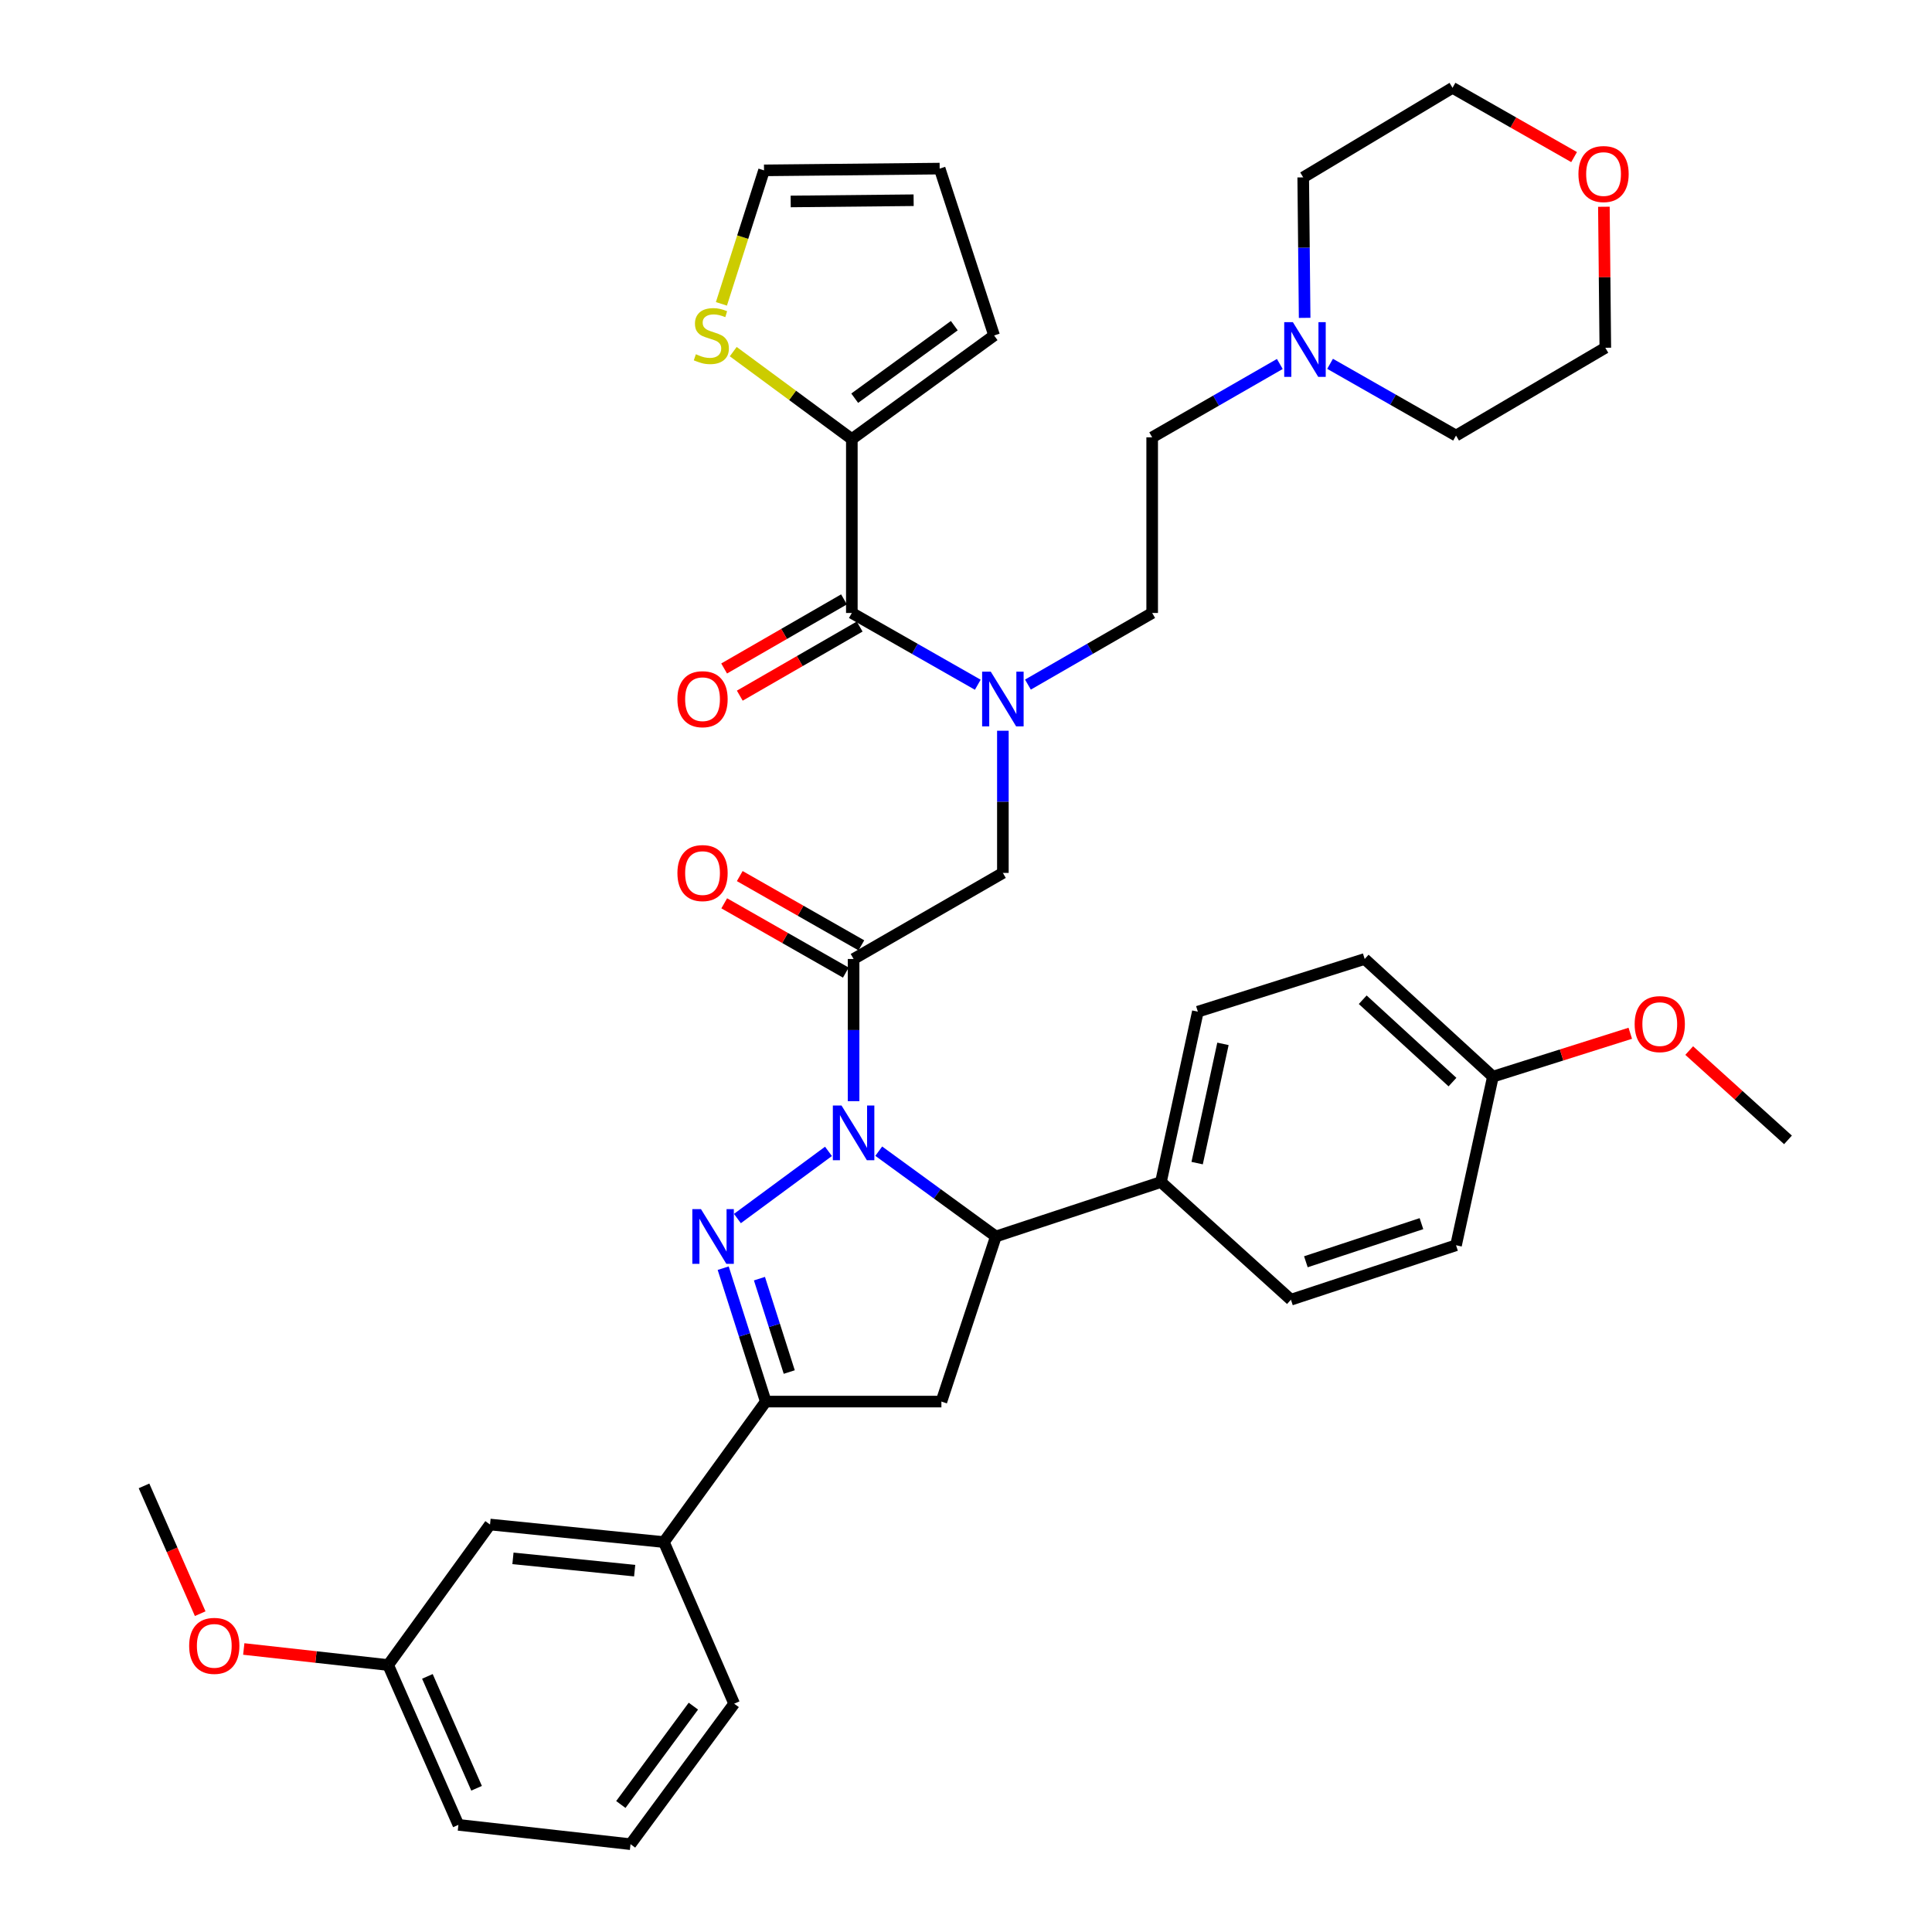 <?xml version='1.0' encoding='iso-8859-1'?>
<svg version='1.1' baseProfile='full'
              xmlns='http://www.w3.org/2000/svg'
                      xmlns:rdkit='http://www.rdkit.org/xml'
                      xmlns:xlink='http://www.w3.org/1999/xlink'
                  xml:space='preserve'
width='1000px' height='1000px' viewBox='0 0 1000 1000'>
<!-- END OF HEADER -->
<rect style='opacity:1.0;fill:#FFFFFF;stroke:none' width='1000' height='1000' x='0' y='0'> </rect>
<path class='bond-0' d='M 532.057,354.343 L 564.21,335.807' style='fill:none;fill-rule:evenodd;stroke:#0000FF;stroke-width:6px;stroke-linecap:butt;stroke-linejoin:miter;stroke-opacity:1' />
<path class='bond-0' d='M 564.21,335.807 L 596.364,317.271' style='fill:none;fill-rule:evenodd;stroke:#000000;stroke-width:6px;stroke-linecap:butt;stroke-linejoin:miter;stroke-opacity:1' />
<path class='bond-1' d='M 519.087,378.23 L 519.087,415.024' style='fill:none;fill-rule:evenodd;stroke:#0000FF;stroke-width:6px;stroke-linecap:butt;stroke-linejoin:miter;stroke-opacity:1' />
<path class='bond-1' d='M 519.087,415.024 L 519.087,451.818' style='fill:none;fill-rule:evenodd;stroke:#000000;stroke-width:6px;stroke-linecap:butt;stroke-linejoin:miter;stroke-opacity:1' />
<path class='bond-2' d='M 506.098,354.418 L 473.503,335.845' style='fill:none;fill-rule:evenodd;stroke:#0000FF;stroke-width:6px;stroke-linecap:butt;stroke-linejoin:miter;stroke-opacity:1' />
<path class='bond-2' d='M 473.503,335.845 L 440.909,317.271' style='fill:none;fill-rule:evenodd;stroke:#000000;stroke-width:6px;stroke-linecap:butt;stroke-linejoin:miter;stroke-opacity:1' />
<path class='bond-3' d='M 440.909,227.273 L 410.216,204.636' style='fill:none;fill-rule:evenodd;stroke:#000000;stroke-width:6px;stroke-linecap:butt;stroke-linejoin:miter;stroke-opacity:1' />
<path class='bond-3' d='M 410.216,204.636 L 379.524,181.999' style='fill:none;fill-rule:evenodd;stroke:#CCCC00;stroke-width:6px;stroke-linecap:butt;stroke-linejoin:miter;stroke-opacity:1' />
<path class='bond-4' d='M 440.909,227.273 L 514.543,173.636' style='fill:none;fill-rule:evenodd;stroke:#000000;stroke-width:6px;stroke-linecap:butt;stroke-linejoin:miter;stroke-opacity:1' />
<path class='bond-4' d='M 442.399,206.109 L 493.943,168.564' style='fill:none;fill-rule:evenodd;stroke:#000000;stroke-width:6px;stroke-linecap:butt;stroke-linejoin:miter;stroke-opacity:1' />
<path class='bond-5' d='M 440.909,227.273 L 440.909,317.271' style='fill:none;fill-rule:evenodd;stroke:#000000;stroke-width:6px;stroke-linecap:butt;stroke-linejoin:miter;stroke-opacity:1' />
<path class='bond-6' d='M 445.836,489.316 L 414.367,471.386' style='fill:none;fill-rule:evenodd;stroke:#000000;stroke-width:6px;stroke-linecap:butt;stroke-linejoin:miter;stroke-opacity:1' />
<path class='bond-6' d='M 414.367,471.386 L 382.899,453.456' style='fill:none;fill-rule:evenodd;stroke:#FF0000;stroke-width:6px;stroke-linecap:butt;stroke-linejoin:miter;stroke-opacity:1' />
<path class='bond-6' d='M 437.802,503.417 L 406.333,485.487' style='fill:none;fill-rule:evenodd;stroke:#000000;stroke-width:6px;stroke-linecap:butt;stroke-linejoin:miter;stroke-opacity:1' />
<path class='bond-6' d='M 406.333,485.487 L 374.864,467.557' style='fill:none;fill-rule:evenodd;stroke:#FF0000;stroke-width:6px;stroke-linecap:butt;stroke-linejoin:miter;stroke-opacity:1' />
<path class='bond-7' d='M 441.819,496.367 L 519.087,451.818' style='fill:none;fill-rule:evenodd;stroke:#000000;stroke-width:6px;stroke-linecap:butt;stroke-linejoin:miter;stroke-opacity:1' />
<path class='bond-8' d='M 441.819,496.367 L 441.819,533.161' style='fill:none;fill-rule:evenodd;stroke:#000000;stroke-width:6px;stroke-linecap:butt;stroke-linejoin:miter;stroke-opacity:1' />
<path class='bond-8' d='M 441.819,533.161 L 441.819,569.955' style='fill:none;fill-rule:evenodd;stroke:#0000FF;stroke-width:6px;stroke-linecap:butt;stroke-linejoin:miter;stroke-opacity:1' />
<path class='bond-9' d='M 436.856,310.241 L 405.833,328.126' style='fill:none;fill-rule:evenodd;stroke:#000000;stroke-width:6px;stroke-linecap:butt;stroke-linejoin:miter;stroke-opacity:1' />
<path class='bond-9' d='M 405.833,328.126 L 374.809,346.01' style='fill:none;fill-rule:evenodd;stroke:#FF0000;stroke-width:6px;stroke-linecap:butt;stroke-linejoin:miter;stroke-opacity:1' />
<path class='bond-9' d='M 444.961,324.301 L 413.938,342.186' style='fill:none;fill-rule:evenodd;stroke:#000000;stroke-width:6px;stroke-linecap:butt;stroke-linejoin:miter;stroke-opacity:1' />
<path class='bond-9' d='M 413.938,342.186 L 382.914,360.07' style='fill:none;fill-rule:evenodd;stroke:#FF0000;stroke-width:6px;stroke-linecap:butt;stroke-linejoin:miter;stroke-opacity:1' />
<path class='bond-10' d='M 373.407,157.274 L 384.433,122.728' style='fill:none;fill-rule:evenodd;stroke:#CCCC00;stroke-width:6px;stroke-linecap:butt;stroke-linejoin:miter;stroke-opacity:1' />
<path class='bond-10' d='M 384.433,122.728 L 395.459,88.182' style='fill:none;fill-rule:evenodd;stroke:#000000;stroke-width:6px;stroke-linecap:butt;stroke-linejoin:miter;stroke-opacity:1' />
<path class='bond-11' d='M 514.543,173.636 L 486.368,87.271' style='fill:none;fill-rule:evenodd;stroke:#000000;stroke-width:6px;stroke-linecap:butt;stroke-linejoin:miter;stroke-opacity:1' />
<path class='bond-12' d='M 662.432,188.395 L 629.398,207.378' style='fill:none;fill-rule:evenodd;stroke:#0000FF;stroke-width:6px;stroke-linecap:butt;stroke-linejoin:miter;stroke-opacity:1' />
<path class='bond-12' d='M 629.398,207.378 L 596.364,226.362' style='fill:none;fill-rule:evenodd;stroke:#000000;stroke-width:6px;stroke-linecap:butt;stroke-linejoin:miter;stroke-opacity:1' />
<path class='bond-13' d='M 688.442,188.312 L 721.041,206.882' style='fill:none;fill-rule:evenodd;stroke:#0000FF;stroke-width:6px;stroke-linecap:butt;stroke-linejoin:miter;stroke-opacity:1' />
<path class='bond-13' d='M 721.041,206.882 L 753.64,225.451' style='fill:none;fill-rule:evenodd;stroke:#000000;stroke-width:6px;stroke-linecap:butt;stroke-linejoin:miter;stroke-opacity:1' />
<path class='bond-14' d='M 675.285,164.525 L 674.914,128.17' style='fill:none;fill-rule:evenodd;stroke:#0000FF;stroke-width:6px;stroke-linecap:butt;stroke-linejoin:miter;stroke-opacity:1' />
<path class='bond-14' d='M 674.914,128.17 L 674.542,91.815' style='fill:none;fill-rule:evenodd;stroke:#000000;stroke-width:6px;stroke-linecap:butt;stroke-linejoin:miter;stroke-opacity:1' />
<path class='bond-15' d='M 814.748,81.313 L 783.283,63.384' style='fill:none;fill-rule:evenodd;stroke:#FF0000;stroke-width:6px;stroke-linecap:butt;stroke-linejoin:miter;stroke-opacity:1' />
<path class='bond-15' d='M 783.283,63.384 L 751.819,45.455' style='fill:none;fill-rule:evenodd;stroke:#000000;stroke-width:6px;stroke-linecap:butt;stroke-linejoin:miter;stroke-opacity:1' />
<path class='bond-16' d='M 830.169,107.013 L 830.539,143.507' style='fill:none;fill-rule:evenodd;stroke:#FF0000;stroke-width:6px;stroke-linecap:butt;stroke-linejoin:miter;stroke-opacity:1' />
<path class='bond-16' d='M 830.539,143.507 L 830.908,180.001' style='fill:none;fill-rule:evenodd;stroke:#000000;stroke-width:6px;stroke-linecap:butt;stroke-linejoin:miter;stroke-opacity:1' />
<path class='bond-17' d='M 454.837,595.847 L 485.145,617.924' style='fill:none;fill-rule:evenodd;stroke:#0000FF;stroke-width:6px;stroke-linecap:butt;stroke-linejoin:miter;stroke-opacity:1' />
<path class='bond-17' d='M 485.145,617.924 L 515.454,640.002' style='fill:none;fill-rule:evenodd;stroke:#000000;stroke-width:6px;stroke-linecap:butt;stroke-linejoin:miter;stroke-opacity:1' />
<path class='bond-18' d='M 428.82,595.951 L 381.682,630.713' style='fill:none;fill-rule:evenodd;stroke:#0000FF;stroke-width:6px;stroke-linecap:butt;stroke-linejoin:miter;stroke-opacity:1' />
<path class='bond-19' d='M 396.36,725.456 L 343.634,798.18' style='fill:none;fill-rule:evenodd;stroke:#000000;stroke-width:6px;stroke-linecap:butt;stroke-linejoin:miter;stroke-opacity:1' />
<path class='bond-20' d='M 396.36,725.456 L 487.269,725.456' style='fill:none;fill-rule:evenodd;stroke:#000000;stroke-width:6px;stroke-linecap:butt;stroke-linejoin:miter;stroke-opacity:1' />
<path class='bond-21' d='M 396.36,725.456 L 385.341,690.93' style='fill:none;fill-rule:evenodd;stroke:#000000;stroke-width:6px;stroke-linecap:butt;stroke-linejoin:miter;stroke-opacity:1' />
<path class='bond-21' d='M 385.341,690.93 L 374.322,656.404' style='fill:none;fill-rule:evenodd;stroke:#0000FF;stroke-width:6px;stroke-linecap:butt;stroke-linejoin:miter;stroke-opacity:1' />
<path class='bond-21' d='M 408.515,710.164 L 400.802,685.996' style='fill:none;fill-rule:evenodd;stroke:#000000;stroke-width:6px;stroke-linecap:butt;stroke-linejoin:miter;stroke-opacity:1' />
<path class='bond-21' d='M 400.802,685.996 L 393.088,661.828' style='fill:none;fill-rule:evenodd;stroke:#0000FF;stroke-width:6px;stroke-linecap:butt;stroke-linejoin:miter;stroke-opacity:1' />
<path class='bond-22' d='M 487.269,725.456 L 515.454,640.002' style='fill:none;fill-rule:evenodd;stroke:#000000;stroke-width:6px;stroke-linecap:butt;stroke-linejoin:miter;stroke-opacity:1' />
<path class='bond-23' d='M 515.454,640.002 L 600.908,611.817' style='fill:none;fill-rule:evenodd;stroke:#000000;stroke-width:6px;stroke-linecap:butt;stroke-linejoin:miter;stroke-opacity:1' />
<path class='bond-24' d='M 200.91,861.815 L 237.272,944.547' style='fill:none;fill-rule:evenodd;stroke:#000000;stroke-width:6px;stroke-linecap:butt;stroke-linejoin:miter;stroke-opacity:1' />
<path class='bond-24' d='M 221.221,867.695 L 246.675,925.607' style='fill:none;fill-rule:evenodd;stroke:#000000;stroke-width:6px;stroke-linecap:butt;stroke-linejoin:miter;stroke-opacity:1' />
<path class='bond-25' d='M 200.91,861.815 L 253.636,789.091' style='fill:none;fill-rule:evenodd;stroke:#000000;stroke-width:6px;stroke-linecap:butt;stroke-linejoin:miter;stroke-opacity:1' />
<path class='bond-26' d='M 200.91,861.815 L 163.542,857.664' style='fill:none;fill-rule:evenodd;stroke:#000000;stroke-width:6px;stroke-linecap:butt;stroke-linejoin:miter;stroke-opacity:1' />
<path class='bond-26' d='M 163.542,857.664 L 126.175,853.512' style='fill:none;fill-rule:evenodd;stroke:#FF0000;stroke-width:6px;stroke-linecap:butt;stroke-linejoin:miter;stroke-opacity:1' />
<path class='bond-27' d='M 237.272,944.547 L 326.359,954.545' style='fill:none;fill-rule:evenodd;stroke:#000000;stroke-width:6px;stroke-linecap:butt;stroke-linejoin:miter;stroke-opacity:1' />
<path class='bond-28' d='M 600.908,611.817 L 620.004,523.64' style='fill:none;fill-rule:evenodd;stroke:#000000;stroke-width:6px;stroke-linecap:butt;stroke-linejoin:miter;stroke-opacity:1' />
<path class='bond-28' d='M 619.634,602.026 L 633.001,540.302' style='fill:none;fill-rule:evenodd;stroke:#000000;stroke-width:6px;stroke-linecap:butt;stroke-linejoin:miter;stroke-opacity:1' />
<path class='bond-29' d='M 600.908,611.817 L 668.186,672.73' style='fill:none;fill-rule:evenodd;stroke:#000000;stroke-width:6px;stroke-linecap:butt;stroke-linejoin:miter;stroke-opacity:1' />
<path class='bond-30' d='M 772.727,557.27 L 706.36,496.367' style='fill:none;fill-rule:evenodd;stroke:#000000;stroke-width:6px;stroke-linecap:butt;stroke-linejoin:miter;stroke-opacity:1' />
<path class='bond-30' d='M 751.799,560.092 L 705.342,517.459' style='fill:none;fill-rule:evenodd;stroke:#000000;stroke-width:6px;stroke-linecap:butt;stroke-linejoin:miter;stroke-opacity:1' />
<path class='bond-31' d='M 772.727,557.27 L 808.278,546.043' style='fill:none;fill-rule:evenodd;stroke:#000000;stroke-width:6px;stroke-linecap:butt;stroke-linejoin:miter;stroke-opacity:1' />
<path class='bond-31' d='M 808.278,546.043 L 843.828,534.817' style='fill:none;fill-rule:evenodd;stroke:#FF0000;stroke-width:6px;stroke-linecap:butt;stroke-linejoin:miter;stroke-opacity:1' />
<path class='bond-32' d='M 772.727,557.27 L 753.64,644.546' style='fill:none;fill-rule:evenodd;stroke:#000000;stroke-width:6px;stroke-linecap:butt;stroke-linejoin:miter;stroke-opacity:1' />
<path class='bond-33' d='M 620.004,523.64 L 706.36,496.367' style='fill:none;fill-rule:evenodd;stroke:#000000;stroke-width:6px;stroke-linecap:butt;stroke-linejoin:miter;stroke-opacity:1' />
<path class='bond-34' d='M 668.186,672.73 L 753.64,644.546' style='fill:none;fill-rule:evenodd;stroke:#000000;stroke-width:6px;stroke-linecap:butt;stroke-linejoin:miter;stroke-opacity:1' />
<path class='bond-34' d='M 675.921,653.09 L 735.739,633.361' style='fill:none;fill-rule:evenodd;stroke:#000000;stroke-width:6px;stroke-linecap:butt;stroke-linejoin:miter;stroke-opacity:1' />
<path class='bond-35' d='M 874.329,543.772 L 899.894,566.885' style='fill:none;fill-rule:evenodd;stroke:#FF0000;stroke-width:6px;stroke-linecap:butt;stroke-linejoin:miter;stroke-opacity:1' />
<path class='bond-35' d='M 899.894,566.885 L 925.46,589.998' style='fill:none;fill-rule:evenodd;stroke:#000000;stroke-width:6px;stroke-linecap:butt;stroke-linejoin:miter;stroke-opacity:1' />
<path class='bond-36' d='M 326.359,954.545 L 379.996,881.822' style='fill:none;fill-rule:evenodd;stroke:#000000;stroke-width:6px;stroke-linecap:butt;stroke-linejoin:miter;stroke-opacity:1' />
<path class='bond-36' d='M 321.344,934.004 L 358.89,883.097' style='fill:none;fill-rule:evenodd;stroke:#000000;stroke-width:6px;stroke-linecap:butt;stroke-linejoin:miter;stroke-opacity:1' />
<path class='bond-37' d='M 379.996,881.822 L 343.634,798.18' style='fill:none;fill-rule:evenodd;stroke:#000000;stroke-width:6px;stroke-linecap:butt;stroke-linejoin:miter;stroke-opacity:1' />
<path class='bond-38' d='M 343.634,798.18 L 253.636,789.091' style='fill:none;fill-rule:evenodd;stroke:#000000;stroke-width:6px;stroke-linecap:butt;stroke-linejoin:miter;stroke-opacity:1' />
<path class='bond-38' d='M 328.504,812.963 L 265.505,806.601' style='fill:none;fill-rule:evenodd;stroke:#000000;stroke-width:6px;stroke-linecap:butt;stroke-linejoin:miter;stroke-opacity:1' />
<path class='bond-39' d='M 103.622,835.237 L 89.081,802.165' style='fill:none;fill-rule:evenodd;stroke:#FF0000;stroke-width:6px;stroke-linecap:butt;stroke-linejoin:miter;stroke-opacity:1' />
<path class='bond-39' d='M 89.081,802.165 L 74.54,769.094' style='fill:none;fill-rule:evenodd;stroke:#000000;stroke-width:6px;stroke-linecap:butt;stroke-linejoin:miter;stroke-opacity:1' />
<path class='bond-40' d='M 596.364,226.362 L 596.364,317.271' style='fill:none;fill-rule:evenodd;stroke:#000000;stroke-width:6px;stroke-linecap:butt;stroke-linejoin:miter;stroke-opacity:1' />
<path class='bond-41' d='M 753.64,225.451 L 830.908,180.001' style='fill:none;fill-rule:evenodd;stroke:#000000;stroke-width:6px;stroke-linecap:butt;stroke-linejoin:miter;stroke-opacity:1' />
<path class='bond-42' d='M 674.542,91.815 L 751.819,45.455' style='fill:none;fill-rule:evenodd;stroke:#000000;stroke-width:6px;stroke-linecap:butt;stroke-linejoin:miter;stroke-opacity:1' />
<path class='bond-43' d='M 395.459,88.182 L 486.368,87.271' style='fill:none;fill-rule:evenodd;stroke:#000000;stroke-width:6px;stroke-linecap:butt;stroke-linejoin:miter;stroke-opacity:1' />
<path class='bond-43' d='M 409.258,104.273 L 472.894,103.636' style='fill:none;fill-rule:evenodd;stroke:#000000;stroke-width:6px;stroke-linecap:butt;stroke-linejoin:miter;stroke-opacity:1' />
<path  class='atom-0' d='M 512.827 347.66
L 522.107 362.66
Q 523.027 364.14, 524.507 366.82
Q 525.987 369.5, 526.067 369.66
L 526.067 347.66
L 529.827 347.66
L 529.827 375.98
L 525.947 375.98
L 515.987 359.58
Q 514.827 357.66, 513.587 355.46
Q 512.387 353.26, 512.027 352.58
L 512.027 375.98
L 508.347 375.98
L 508.347 347.66
L 512.827 347.66
' fill='#0000FF'/>
<path  class='atom-3' d='M 350.632 451.898
Q 350.632 445.098, 353.992 441.298
Q 357.352 437.498, 363.632 437.498
Q 369.912 437.498, 373.272 441.298
Q 376.632 445.098, 376.632 451.898
Q 376.632 458.778, 373.232 462.698
Q 369.832 466.578, 363.632 466.578
Q 357.392 466.578, 353.992 462.698
Q 350.632 458.818, 350.632 451.898
M 363.632 463.378
Q 367.952 463.378, 370.272 460.498
Q 372.632 457.578, 372.632 451.898
Q 372.632 446.338, 370.272 443.538
Q 367.952 440.698, 363.632 440.698
Q 359.312 440.698, 356.952 443.498
Q 354.632 446.298, 354.632 451.898
Q 354.632 457.618, 356.952 460.498
Q 359.312 463.378, 363.632 463.378
' fill='#FF0000'/>
<path  class='atom-6' d='M 350.632 361.9
Q 350.632 355.1, 353.992 351.3
Q 357.352 347.5, 363.632 347.5
Q 369.912 347.5, 373.272 351.3
Q 376.632 355.1, 376.632 361.9
Q 376.632 368.78, 373.232 372.7
Q 369.832 376.58, 363.632 376.58
Q 357.392 376.58, 353.992 372.7
Q 350.632 368.82, 350.632 361.9
M 363.632 373.38
Q 367.952 373.38, 370.272 370.5
Q 372.632 367.58, 372.632 361.9
Q 372.632 356.34, 370.272 353.54
Q 367.952 350.7, 363.632 350.7
Q 359.312 350.7, 356.952 353.5
Q 354.632 356.3, 354.632 361.9
Q 354.632 367.62, 356.952 370.5
Q 359.312 373.38, 363.632 373.38
' fill='#FF0000'/>
<path  class='atom-7' d='M 360.185 183.356
Q 360.505 183.476, 361.825 184.036
Q 363.145 184.596, 364.585 184.956
Q 366.065 185.276, 367.505 185.276
Q 370.185 185.276, 371.745 183.996
Q 373.305 182.676, 373.305 180.396
Q 373.305 178.836, 372.505 177.876
Q 371.745 176.916, 370.545 176.396
Q 369.345 175.876, 367.345 175.276
Q 364.825 174.516, 363.305 173.796
Q 361.825 173.076, 360.745 171.556
Q 359.705 170.036, 359.705 167.476
Q 359.705 163.916, 362.105 161.716
Q 364.545 159.516, 369.345 159.516
Q 372.625 159.516, 376.345 161.076
L 375.425 164.156
Q 372.025 162.756, 369.465 162.756
Q 366.705 162.756, 365.185 163.916
Q 363.665 165.036, 363.705 166.996
Q 363.705 168.516, 364.465 169.436
Q 365.265 170.356, 366.385 170.876
Q 367.545 171.396, 369.465 171.996
Q 372.025 172.796, 373.545 173.596
Q 375.065 174.396, 376.145 176.036
Q 377.265 177.636, 377.265 180.396
Q 377.265 184.316, 374.625 186.436
Q 372.025 188.516, 367.665 188.516
Q 365.145 188.516, 363.225 187.956
Q 361.345 187.436, 359.105 186.516
L 360.185 183.356
' fill='#CCCC00'/>
<path  class='atom-9' d='M 669.193 166.752
L 678.473 181.752
Q 679.393 183.232, 680.873 185.912
Q 682.353 188.592, 682.433 188.752
L 682.433 166.752
L 686.193 166.752
L 686.193 195.072
L 682.313 195.072
L 672.353 178.672
Q 671.193 176.752, 669.953 174.552
Q 668.753 172.352, 668.393 171.672
L 668.393 195.072
L 664.713 195.072
L 664.713 166.752
L 669.193 166.752
' fill='#0000FF'/>
<path  class='atom-10' d='M 816.997 90.083
Q 816.997 83.283, 820.357 79.483
Q 823.717 75.683, 829.997 75.683
Q 836.277 75.683, 839.637 79.483
Q 842.997 83.283, 842.997 90.083
Q 842.997 96.963, 839.597 100.883
Q 836.197 104.763, 829.997 104.763
Q 823.757 104.763, 820.357 100.883
Q 816.997 97.003, 816.997 90.083
M 829.997 101.563
Q 834.317 101.563, 836.637 98.683
Q 838.997 95.763, 838.997 90.083
Q 838.997 84.523, 836.637 81.723
Q 834.317 78.883, 829.997 78.883
Q 825.677 78.883, 823.317 81.683
Q 820.997 84.483, 820.997 90.083
Q 820.997 95.803, 823.317 98.683
Q 825.677 101.563, 829.997 101.563
' fill='#FF0000'/>
<path  class='atom-11' d='M 435.559 572.205
L 444.839 587.205
Q 445.759 588.685, 447.239 591.365
Q 448.719 594.045, 448.799 594.205
L 448.799 572.205
L 452.559 572.205
L 452.559 600.525
L 448.679 600.525
L 438.719 584.125
Q 437.559 582.205, 436.319 580.005
Q 435.119 577.805, 434.759 577.125
L 434.759 600.525
L 431.079 600.525
L 431.079 572.205
L 435.559 572.205
' fill='#0000FF'/>
<path  class='atom-15' d='M 362.827 625.842
L 372.107 640.842
Q 373.027 642.322, 374.507 645.002
Q 375.987 647.682, 376.067 647.842
L 376.067 625.842
L 379.827 625.842
L 379.827 654.162
L 375.947 654.162
L 365.987 637.762
Q 364.827 635.842, 363.587 633.642
Q 362.387 631.442, 362.027 630.762
L 362.027 654.162
L 358.347 654.162
L 358.347 625.842
L 362.827 625.842
' fill='#0000FF'/>
<path  class='atom-24' d='M 846.092 530.076
Q 846.092 523.276, 849.452 519.476
Q 852.812 515.676, 859.092 515.676
Q 865.372 515.676, 868.732 519.476
Q 872.092 523.276, 872.092 530.076
Q 872.092 536.956, 868.692 540.876
Q 865.292 544.756, 859.092 544.756
Q 852.852 544.756, 849.452 540.876
Q 846.092 536.996, 846.092 530.076
M 859.092 541.556
Q 863.412 541.556, 865.732 538.676
Q 868.092 535.756, 868.092 530.076
Q 868.092 524.516, 865.732 521.716
Q 863.412 518.876, 859.092 518.876
Q 854.772 518.876, 852.412 521.676
Q 850.092 524.476, 850.092 530.076
Q 850.092 535.796, 852.412 538.676
Q 854.772 541.556, 859.092 541.556
' fill='#FF0000'/>
<path  class='atom-30' d='M 97.911 851.896
Q 97.911 845.096, 101.271 841.296
Q 104.631 837.496, 110.911 837.496
Q 117.191 837.496, 120.551 841.296
Q 123.911 845.096, 123.911 851.896
Q 123.911 858.776, 120.511 862.696
Q 117.111 866.576, 110.911 866.576
Q 104.671 866.576, 101.271 862.696
Q 97.911 858.816, 97.911 851.896
M 110.911 863.376
Q 115.231 863.376, 117.551 860.496
Q 119.911 857.576, 119.911 851.896
Q 119.911 846.336, 117.551 843.536
Q 115.231 840.696, 110.911 840.696
Q 106.591 840.696, 104.231 843.496
Q 101.911 846.296, 101.911 851.896
Q 101.911 857.616, 104.231 860.496
Q 106.591 863.376, 110.911 863.376
' fill='#FF0000'/>
</svg>
